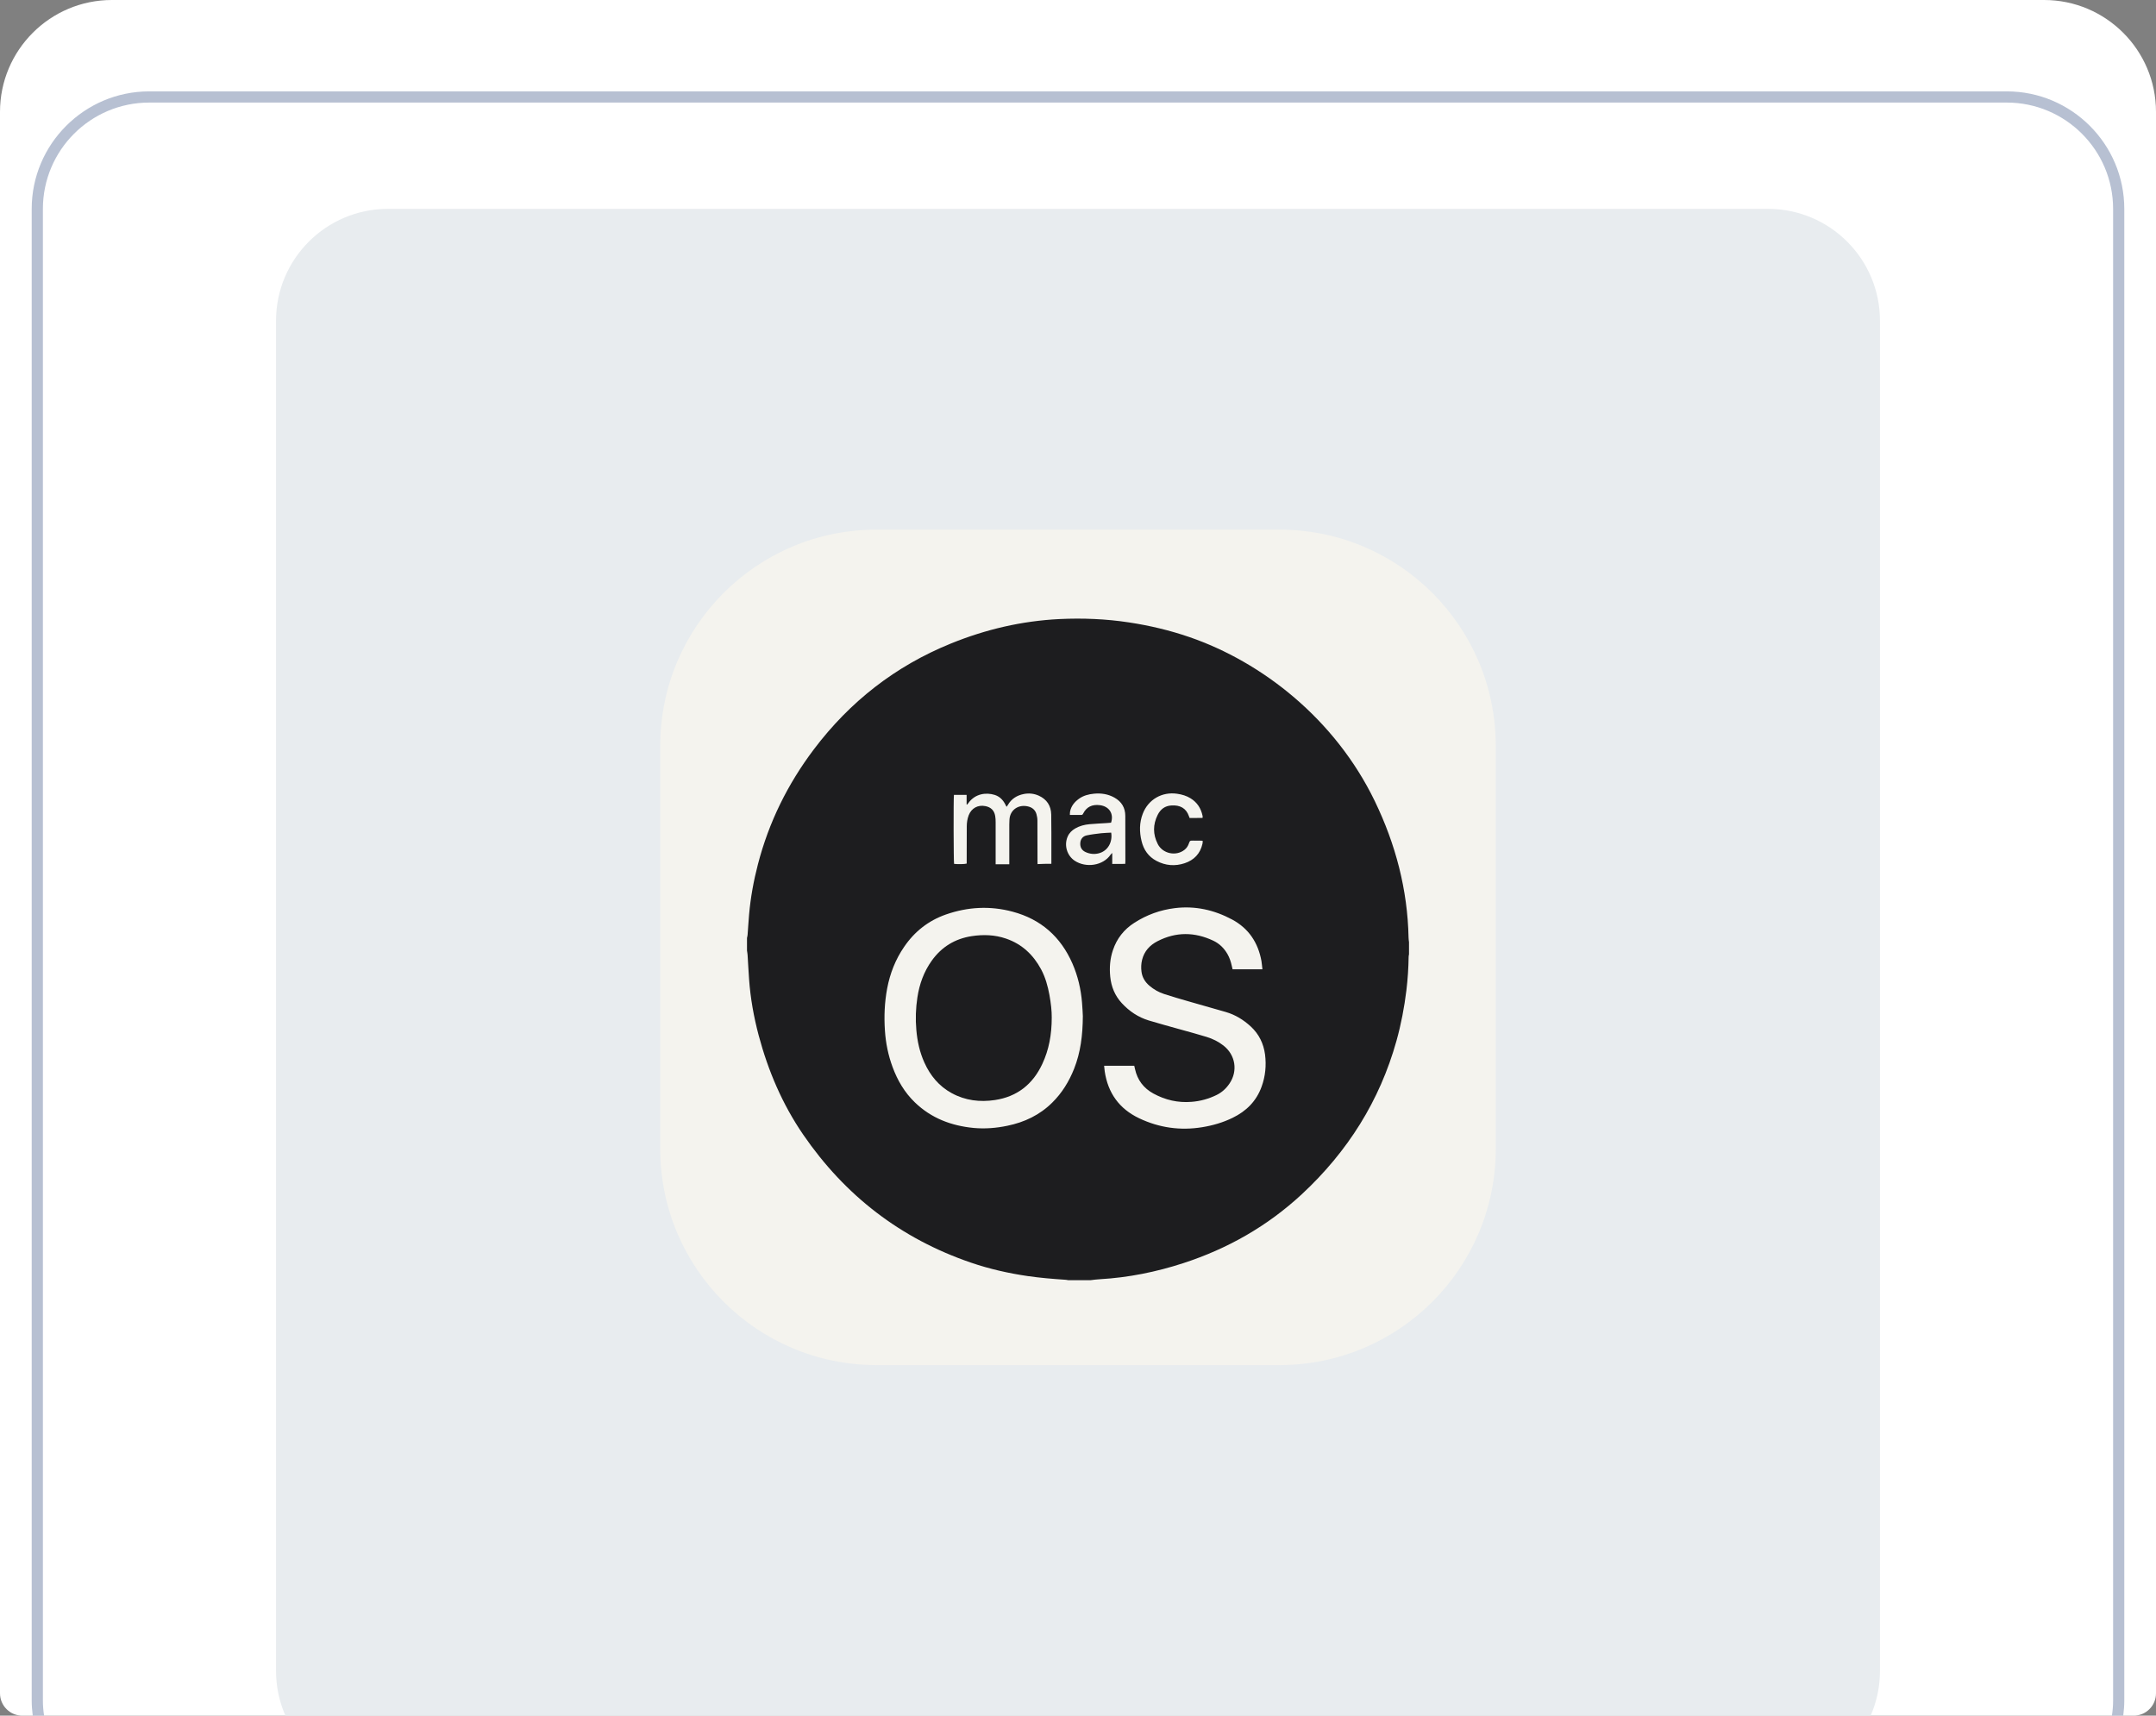 <svg xmlns="http://www.w3.org/2000/svg" xmlns:xlink="http://www.w3.org/1999/xlink" id="Layer_1" x="0px" y="0px" viewBox="0 0 289 230" style="enable-background:new 0 0 289 230;" xml:space="preserve"><rect x="0" y="0" width="289" height="230" fill="#808080" stroke="none"/><style type="text/css">	.st0{fill:#FFFFFF;}	.st1{fill:#E8ECEF;}	.st2{fill:#F4F3EE;}	.st3{fill:#1D1D1F;}	.st4{fill:none;}	.st5{fill:#B7C0D2;}</style><g>	<path class="st0" d="M286,230H3c-1.66,0-3-1.34-3-3V15C0,6.72,6.72,0,15,0h259c8.28,0,15,6.72,15,15v212  C289,228.66,287.66,230,286,230z"></path></g><path class="st1" d="M252,224V43c0-8.28-6.72-15-15-15H52c-8.28,0-15,6.72-15,15v181c0,2.13,0.45,4.16,1.26,6h212.49 C251.55,228.16,252,226.13,252,224z"></path><path class="st2" d="M171.5,183h-54c-16.02,0-29-12.98-29-29v-54c0-16.02,12.98-29,29-29h54c16.02,0,29,12.98,29,29v54 C200.5,170.02,187.52,183,171.5,183z"></path><g>	<path class="st3" d="M188.87,126.3c0,0.54,0,1.09,0,1.63c-0.02,0.11-0.05,0.23-0.05,0.34c-0.02,1.5-0.12,3-0.3,4.49  c-0.28,2.29-0.71,4.55-1.33,6.77c-2.25,8.06-6.56,14.87-12.67,20.55c-4.61,4.28-9.95,7.32-15.92,9.26  c-3.63,1.18-7.35,1.93-11.17,2.15c-0.42,0.02-0.84,0.08-1.26,0.13c-0.99,0-1.99,0-2.98,0c-0.14-0.02-0.27-0.06-0.41-0.06  c-1.67-0.11-3.34-0.25-5.01-0.49c-2.6-0.38-5.16-0.96-7.64-1.81c-9.4-3.22-16.86-8.98-22.47-17.16c-2.79-4.07-4.7-8.56-5.97-13.32  c-0.65-2.46-1.1-4.96-1.28-7.5c-0.08-1.08-0.13-2.17-0.2-3.25c-0.01-0.2-0.05-0.39-0.08-0.59c0-0.57,0-1.13,0-1.7  c0.03-0.14,0.07-0.27,0.08-0.41c0.07-0.91,0.12-1.82,0.2-2.72c0.2-2.29,0.61-4.54,1.19-6.76c1.46-5.63,3.99-10.75,7.49-15.39  c4.83-6.4,10.93-11.17,18.37-14.19c4.67-1.9,9.51-3.03,14.55-3.28c3.12-0.15,6.24-0.02,9.33,0.45c2.76,0.42,5.47,1.06,8.11,1.97  c9.72,3.35,19.51,10.97,24.84,22c2.79,5.78,4.39,11.86,4.52,18.29C188.81,125.91,188.85,126.1,188.87,126.3z M145.15,136.22  c-0.02-0.41-0.05-1.11-0.11-1.82c-0.15-1.81-0.56-3.57-1.29-5.24c-1.57-3.58-4.22-5.93-8.01-6.94c-3.01-0.81-5.99-0.65-8.93,0.37  c-2.35,0.82-4.22,2.29-5.62,4.35c-1.16,1.69-1.89,3.56-2.27,5.57c-0.35,1.87-0.43,3.75-0.3,5.65c0.11,1.67,0.44,3.3,1.02,4.87  c0.66,1.8,1.61,3.42,3,4.76c2.2,2.12,4.88,3.13,7.87,3.42c1.52,0.14,3.02,0.02,4.51-0.29c2.3-0.47,4.34-1.44,6.02-3.1  c1.32-1.3,2.26-2.84,2.94-4.55C144.84,141.09,145.13,138.83,145.15,136.22z M169.22,129.94c-0.05-0.39-0.07-0.75-0.13-1.11  c-0.45-2.46-1.7-4.36-3.93-5.56c-2.39-1.28-4.94-1.86-7.66-1.53c-1.97,0.24-3.79,0.9-5.45,1.97c-1.38,0.88-2.35,2.11-2.87,3.67  c-0.39,1.15-0.48,2.34-0.36,3.54c0.13,1.35,0.63,2.57,1.56,3.57c1,1.08,2.19,1.88,3.6,2.31c1.41,0.43,2.84,0.81,4.26,1.21  c1.17,0.33,2.35,0.64,3.51,1c0.81,0.25,1.56,0.62,2.23,1.14c1.63,1.26,1.98,3.42,0.82,5.12c-0.45,0.66-1.02,1.18-1.74,1.53  c-1.05,0.51-2.16,0.82-3.33,0.91c-1.82,0.15-3.52-0.24-5.12-1.11c-1.32-0.72-2.15-1.82-2.47-3.29c-0.03-0.15-0.07-0.29-0.1-0.44  c-1.35,0-2.67,0-4.04,0c0.03,0.27,0.05,0.51,0.08,0.75c0.43,2.91,1.96,5.03,4.61,6.29c2.69,1.28,5.52,1.68,8.46,1.2  c1.42-0.23,2.79-0.63,4.08-1.26c1.83-0.89,3.18-2.23,3.88-4.17c0.51-1.4,0.65-2.85,0.46-4.33c-0.2-1.47-0.82-2.73-1.91-3.74  c-0.97-0.89-2.07-1.57-3.34-1.94c-1.65-0.48-3.32-0.94-4.97-1.42c-1.11-0.32-2.22-0.64-3.32-1c-0.71-0.23-1.36-0.6-1.94-1.09  c-0.59-0.5-0.98-1.12-1.08-1.9c-0.07-0.53-0.05-1.06,0.08-1.58c0.29-1.17,1.03-1.97,2.08-2.51c2.48-1.27,4.97-1.24,7.47-0.06  c0.82,0.39,1.45,1.01,1.9,1.8c0.28,0.49,0.45,1.01,0.57,1.56c0.03,0.16,0.07,0.31,0.11,0.47  C166.56,129.94,167.87,129.94,169.22,129.94z M140.93,115.8c0-0.58,0-1.11,0-1.64c0-1.65,0.01-3.31-0.02-4.96  c-0.02-1.18-0.59-2.05-1.68-2.54c-0.63-0.28-1.3-0.35-1.98-0.22c-0.93,0.18-1.67,0.64-2.15,1.47c-0.05,0.08-0.1,0.15-0.15,0.23  c-0.03-0.01-0.04-0.02-0.05-0.02c-0.05-0.1-0.11-0.21-0.16-0.31c-0.31-0.6-0.77-1.05-1.42-1.25c-1.1-0.34-2.58-0.2-3.51,1.09  c-0.05,0.08-0.12,0.14-0.18,0.22c-0.02-0.01-0.04-0.02-0.06-0.03c0-0.42,0-0.84,0-1.28c-0.59,0-1.14,0-1.7,0  c-0.07,0.49-0.05,9,0.02,9.25c0.52,0.06,1.43,0.04,1.69-0.04c0-0.14,0-0.28,0-0.42c0-1.52,0-3.05,0.01-4.57  c0-0.51,0.08-1.01,0.26-1.49c0.37-0.95,1.24-1.43,2.25-1.22c0.73,0.15,1.17,0.57,1.3,1.32c0.05,0.28,0.06,0.56,0.06,0.85  c0.01,1.73,0,3.45,0,5.18c0,0.14,0,0.27,0,0.44c0.63,0.01,1.21,0.01,1.83,0c0-0.19,0-0.33,0-0.47c0-1.62,0-3.24,0-4.86  c0-0.2,0.01-0.4,0.02-0.6c0.05-1.4,1.28-2.17,2.6-1.79c0.51,0.15,0.87,0.48,1.02,1c0.08,0.28,0.13,0.58,0.13,0.87  c0.01,1.81,0.01,3.62,0.01,5.42c0,0.14,0.01,0.27,0.01,0.41C139.71,115.8,140.3,115.8,140.93,115.8z M150.83,115.81  c0.01-0.15,0.02-0.26,0.02-0.36c0-2.02,0-4.04-0.01-6.06c0-1.1-0.49-1.92-1.45-2.46c-0.85-0.48-1.77-0.62-2.74-0.53  c-0.73,0.07-1.42,0.25-2.02,0.68c-0.59,0.43-1.04,0.96-1.19,1.7c-0.03,0.14-0.02,0.29-0.03,0.47c0.54,0,1.04,0,1.53,0  c0.15,0,0.2-0.08,0.26-0.2c0.43-0.85,1.17-1.25,2.24-1.11c1.24,0.16,1.89,1.15,1.49,2.35c-0.2,0.01-0.41,0.03-0.62,0.05  c-0.75,0.05-1.51,0.08-2.26,0.15c-0.68,0.06-1.33,0.23-1.92,0.57c-0.45,0.26-0.81,0.61-1.02,1.1c-0.5,1.15-0.09,2.54,0.95,3.23  c1.5,0.99,3.8,0.68,4.82-0.83c0.04-0.06,0.1-0.1,0.21-0.21c0,0.53,0,0.99,0,1.47C149.67,115.81,150.23,115.81,150.83,115.81z   M161.19,109.65c0.01-0.06,0.02-0.1,0.02-0.13c0-0.05,0-0.09-0.01-0.14c-0.21-1.01-0.72-1.81-1.61-2.36  c-0.55-0.34-1.16-0.52-1.8-0.61c-2.03-0.3-3.88,0.77-4.61,2.68c-0.46,1.2-0.46,2.43-0.16,3.66c0.28,1.17,0.92,2.09,2,2.66  c1.21,0.64,2.49,0.74,3.78,0.31c1.25-0.42,2.08-1.27,2.38-2.59c0.03-0.13,0.03-0.27,0.04-0.39c-0.06-0.03-0.08-0.04-0.1-0.04  c-0.41,0-0.83-0.01-1.24-0.01c-0.36,0-0.39,0.02-0.51,0.36c-0.12,0.35-0.3,0.64-0.59,0.87c-1.14,0.91-2.93,0.53-3.59-0.77  c-0.66-1.3-0.66-2.61-0.01-3.91c0.38-0.76,0.98-1.21,1.83-1.26c1.16-0.08,1.99,0.36,2.36,1.44c0.03,0.08,0.06,0.15,0.09,0.24  C160.04,109.65,160.6,109.65,161.19,109.65z"></path>	<path class="st3" d="M140.98,136.41c0,2.31-0.38,4.32-1.26,6.21c-1.27,2.73-3.37,4.4-6.36,4.85c-2.01,0.3-3.96,0.07-5.78-0.92  c-1.71-0.93-2.88-2.35-3.67-4.1c-0.63-1.39-0.95-2.86-1.08-4.38c-0.13-1.45-0.08-2.9,0.14-4.35c0.27-1.79,0.87-3.46,1.93-4.94  c1.32-1.84,3.1-2.93,5.34-3.28c1.57-0.24,3.11-0.19,4.62,0.33c2.13,0.73,3.65,2.17,4.7,4.13c0.57,1.07,0.89,2.23,1.11,3.42  C140.87,134.47,140.99,135.55,140.98,136.41z"></path>	<path class="st3" d="M148.95,111.62c0.21,1.33-0.5,2.49-1.69,2.78c-0.6,0.15-1.2,0.08-1.76-0.18c-0.51-0.24-0.74-0.66-0.69-1.24  c0.04-0.49,0.33-0.88,0.86-0.99c0.64-0.14,1.3-0.21,1.95-0.29C148.06,111.65,148.5,111.65,148.95,111.62z"></path></g><path class="st4" d="M283.25,28c0-7.86-6.39-14.25-14.25-14.25H20c-7.86,0-14.25,6.39-14.25,14.25v200c0,0.68,0.06,1.34,0.16,2 h277.19c0.09-0.66,0.16-1.32,0.16-2V28z"></path><path class="st5" d="M5.75,228V28c0-7.86,6.39-14.25,14.25-14.25h249c7.86,0,14.25,6.39,14.25,14.25v200c0,0.68-0.06,1.34-0.16,2 h1.52c0.08-0.66,0.14-1.32,0.14-2V28c0-8.68-7.07-15.75-15.75-15.75H20c-8.68,0-15.75,7.07-15.75,15.75v200c0,0.68,0.06,1.34,0.14,2 h1.52C5.81,229.34,5.75,228.68,5.75,228z"></path></svg>
